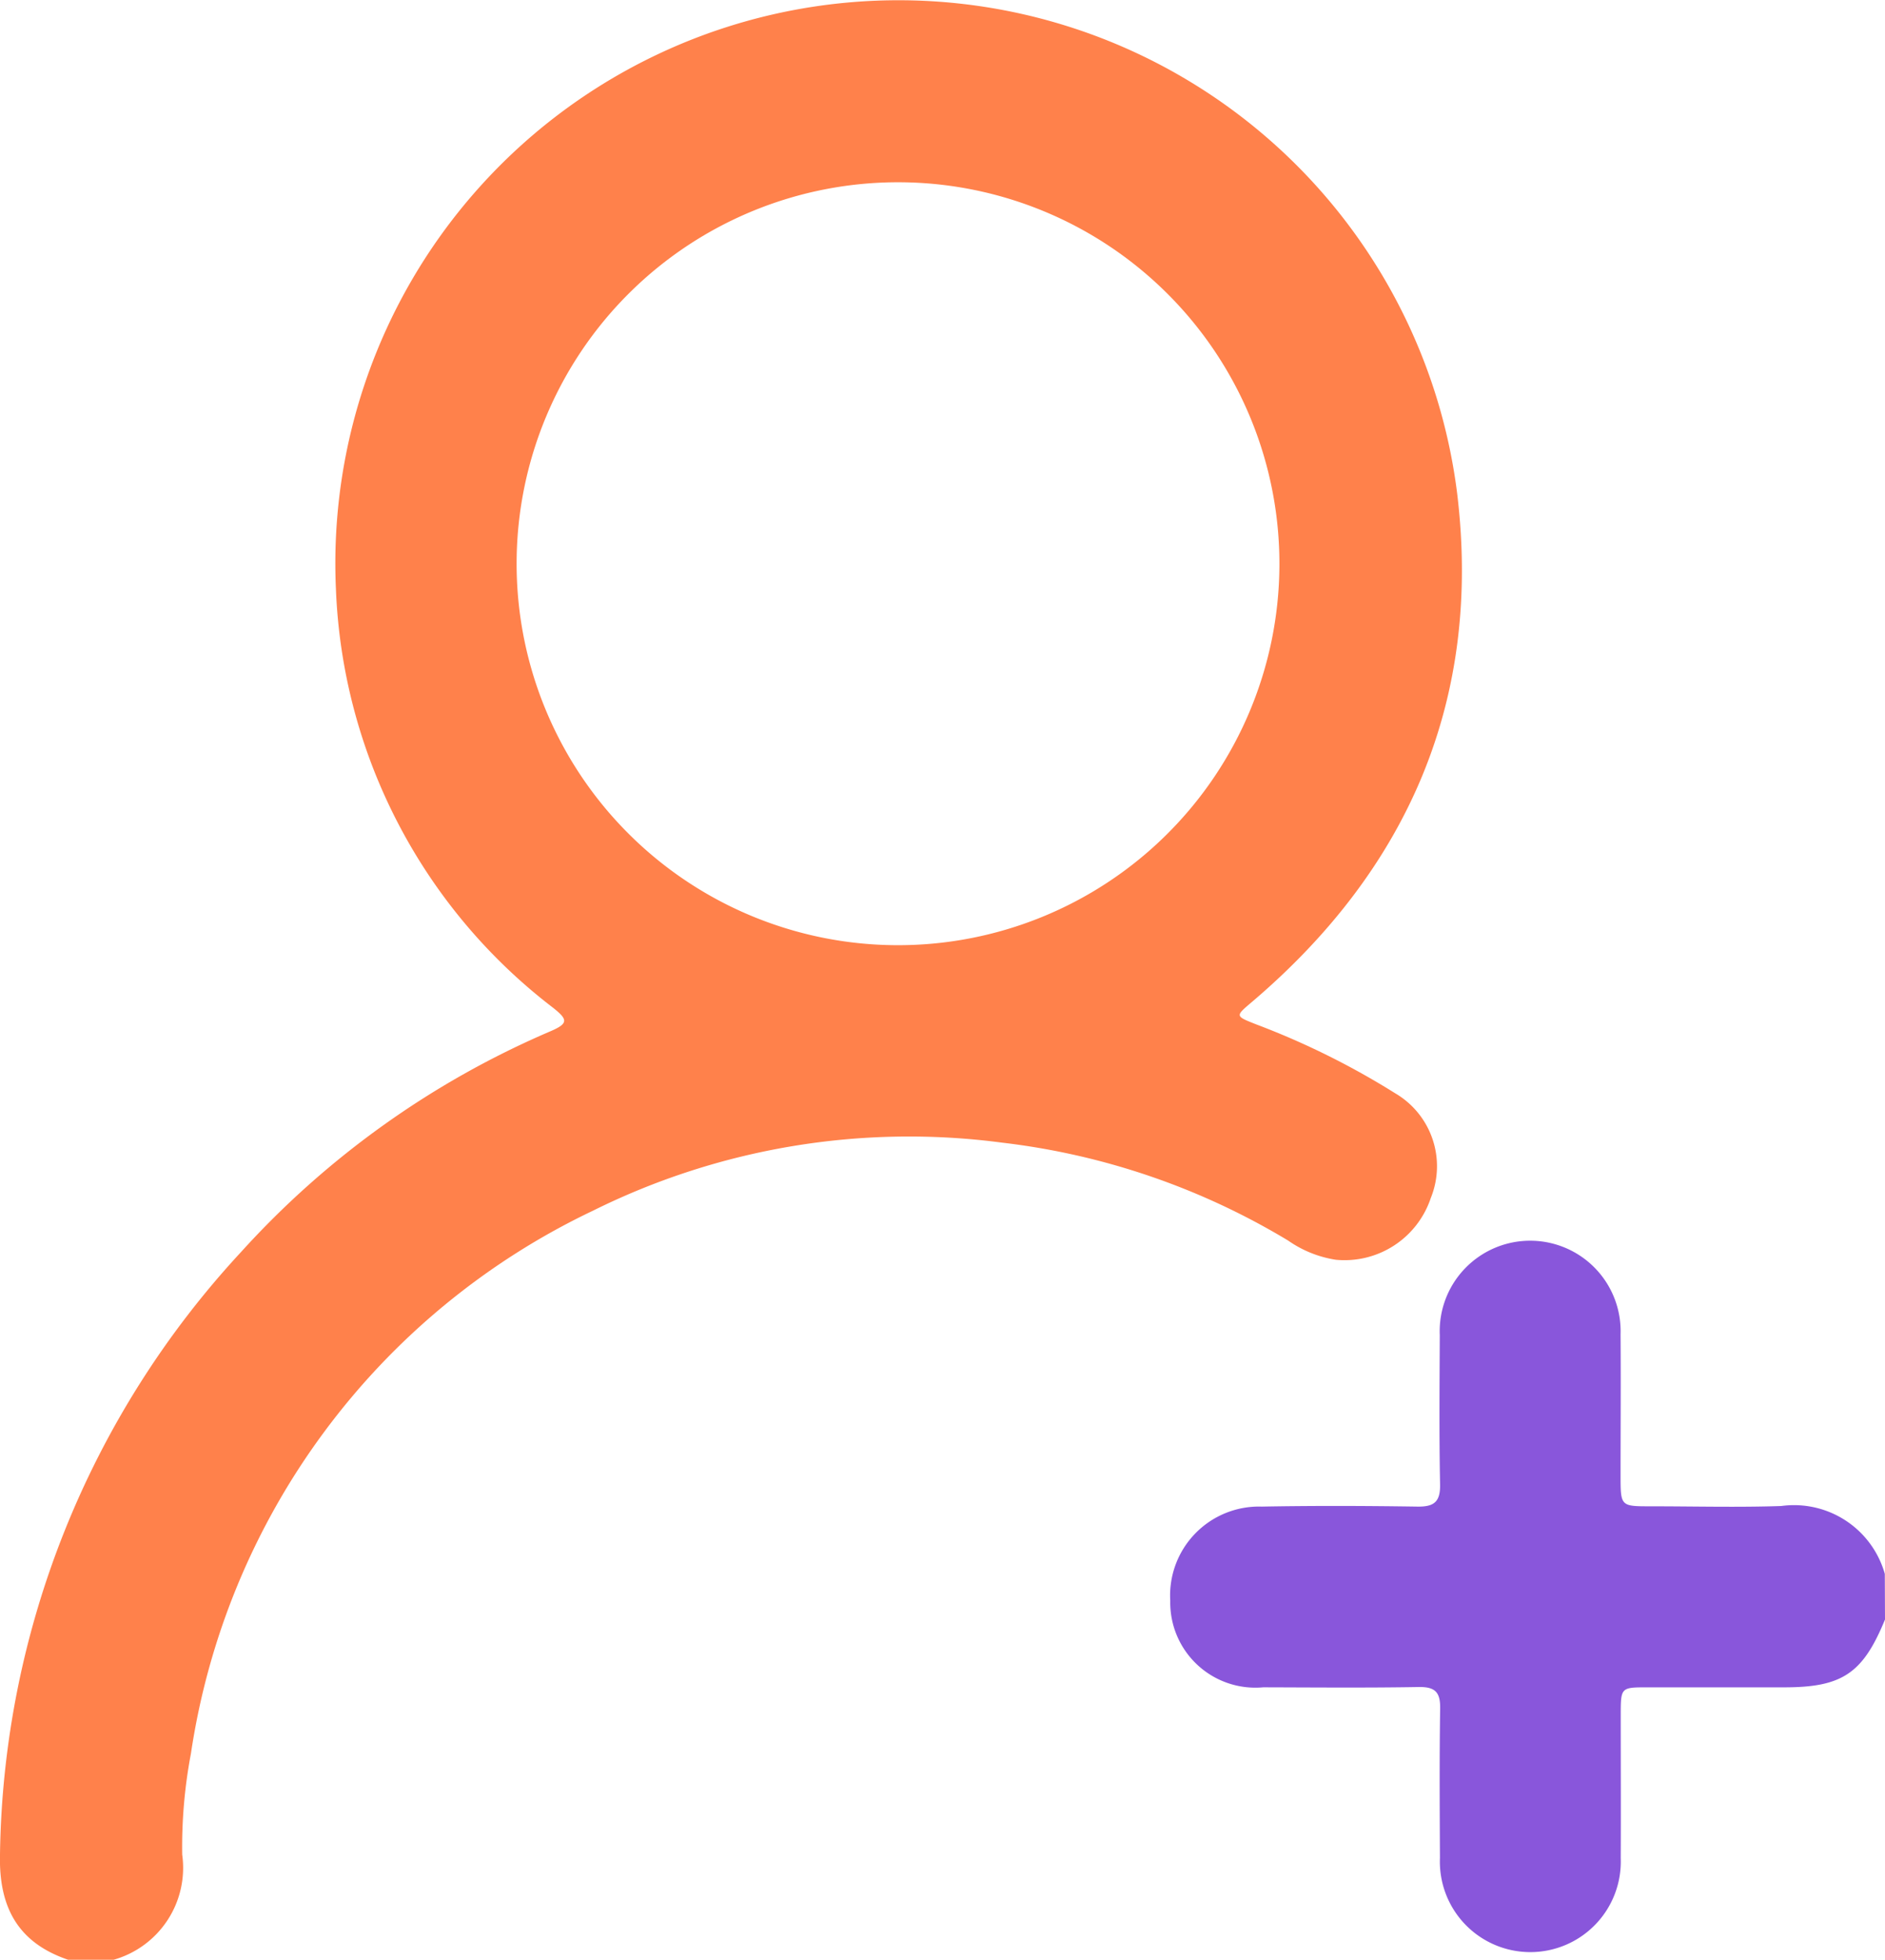 <svg id="Group_195" data-name="Group 195" xmlns="http://www.w3.org/2000/svg" xmlns:xlink="http://www.w3.org/1999/xlink" width="70.701" height="73.491" viewBox="0 0 70.701 73.491">
  <defs>
    <clipPath id="clip-path">
      <rect id="Rectangle_188" data-name="Rectangle 188" width="70.701" height="73.491" fill="none"/>
    </clipPath>
  </defs>
  <g id="Group_194" data-name="Group 194" clip-path="url(#clip-path)">
    <path id="Path_268" data-name="Path 268" d="M2.553,73.491C.662,72.848-.048,71.509,0,69.544A33.906,33.906,0,0,1,9.037,46.955a33.345,33.345,0,0,1,11.625-8.289c.675-.292.621-.442.092-.867A20.781,20.781,0,0,1,12.6,22.1a21.12,21.12,0,0,1,42.055-3.587c.925,7.682-1.8,14.035-7.679,19.044-.65.554-.664.538.136.856A29.278,29.278,0,0,1,52.332,41a3.169,3.169,0,0,1,1.333,3.925,3.409,3.409,0,0,1-3.56,2.317,4.247,4.247,0,0,1-1.787-.718,26.808,26.808,0,0,0-10.73-3.674A26.644,26.644,0,0,0,22.244,45.4,26.946,26.946,0,0,0,7.161,65.76a18.794,18.794,0,0,0-.327,3.787,3.583,3.583,0,0,1-2.569,3.944ZM47.987,21.223a14.305,14.305,0,1,0-28.61-.166,14.305,14.305,0,1,0,28.61.166" transform="translate(0 0)" fill="#ff814b"/>
    <path id="Path_269" data-name="Path 269" d="M204.916,202.981c-.828,2.019-1.6,2.542-3.77,2.544q-2.567,0-5.134,0c-1.006,0-1.007,0-1.008,1.044,0,1.789.009,3.579,0,5.368a3.393,3.393,0,1,1-6.781-.012c-.009-1.867-.021-3.734.008-5.6.01-.6-.17-.822-.8-.812-1.944.034-3.889.016-5.834.011a3.194,3.194,0,0,1-3.489-3.245,3.334,3.334,0,0,1,3.429-3.532c1.944-.036,3.89-.029,5.834,0,.628.01.87-.171.857-.833-.037-1.866-.019-3.734-.011-5.6a3.393,3.393,0,1,1,6.781-.031c.013,1.763,0,3.527,0,5.29,0,1.162,0,1.163,1.126,1.163,1.633,0,3.269.044,4.9-.011a3.539,3.539,0,0,1,3.885,2.545Z" transform="translate(-134.215 -142.249)" fill="#8956db"/>
  </g>
</svg>
